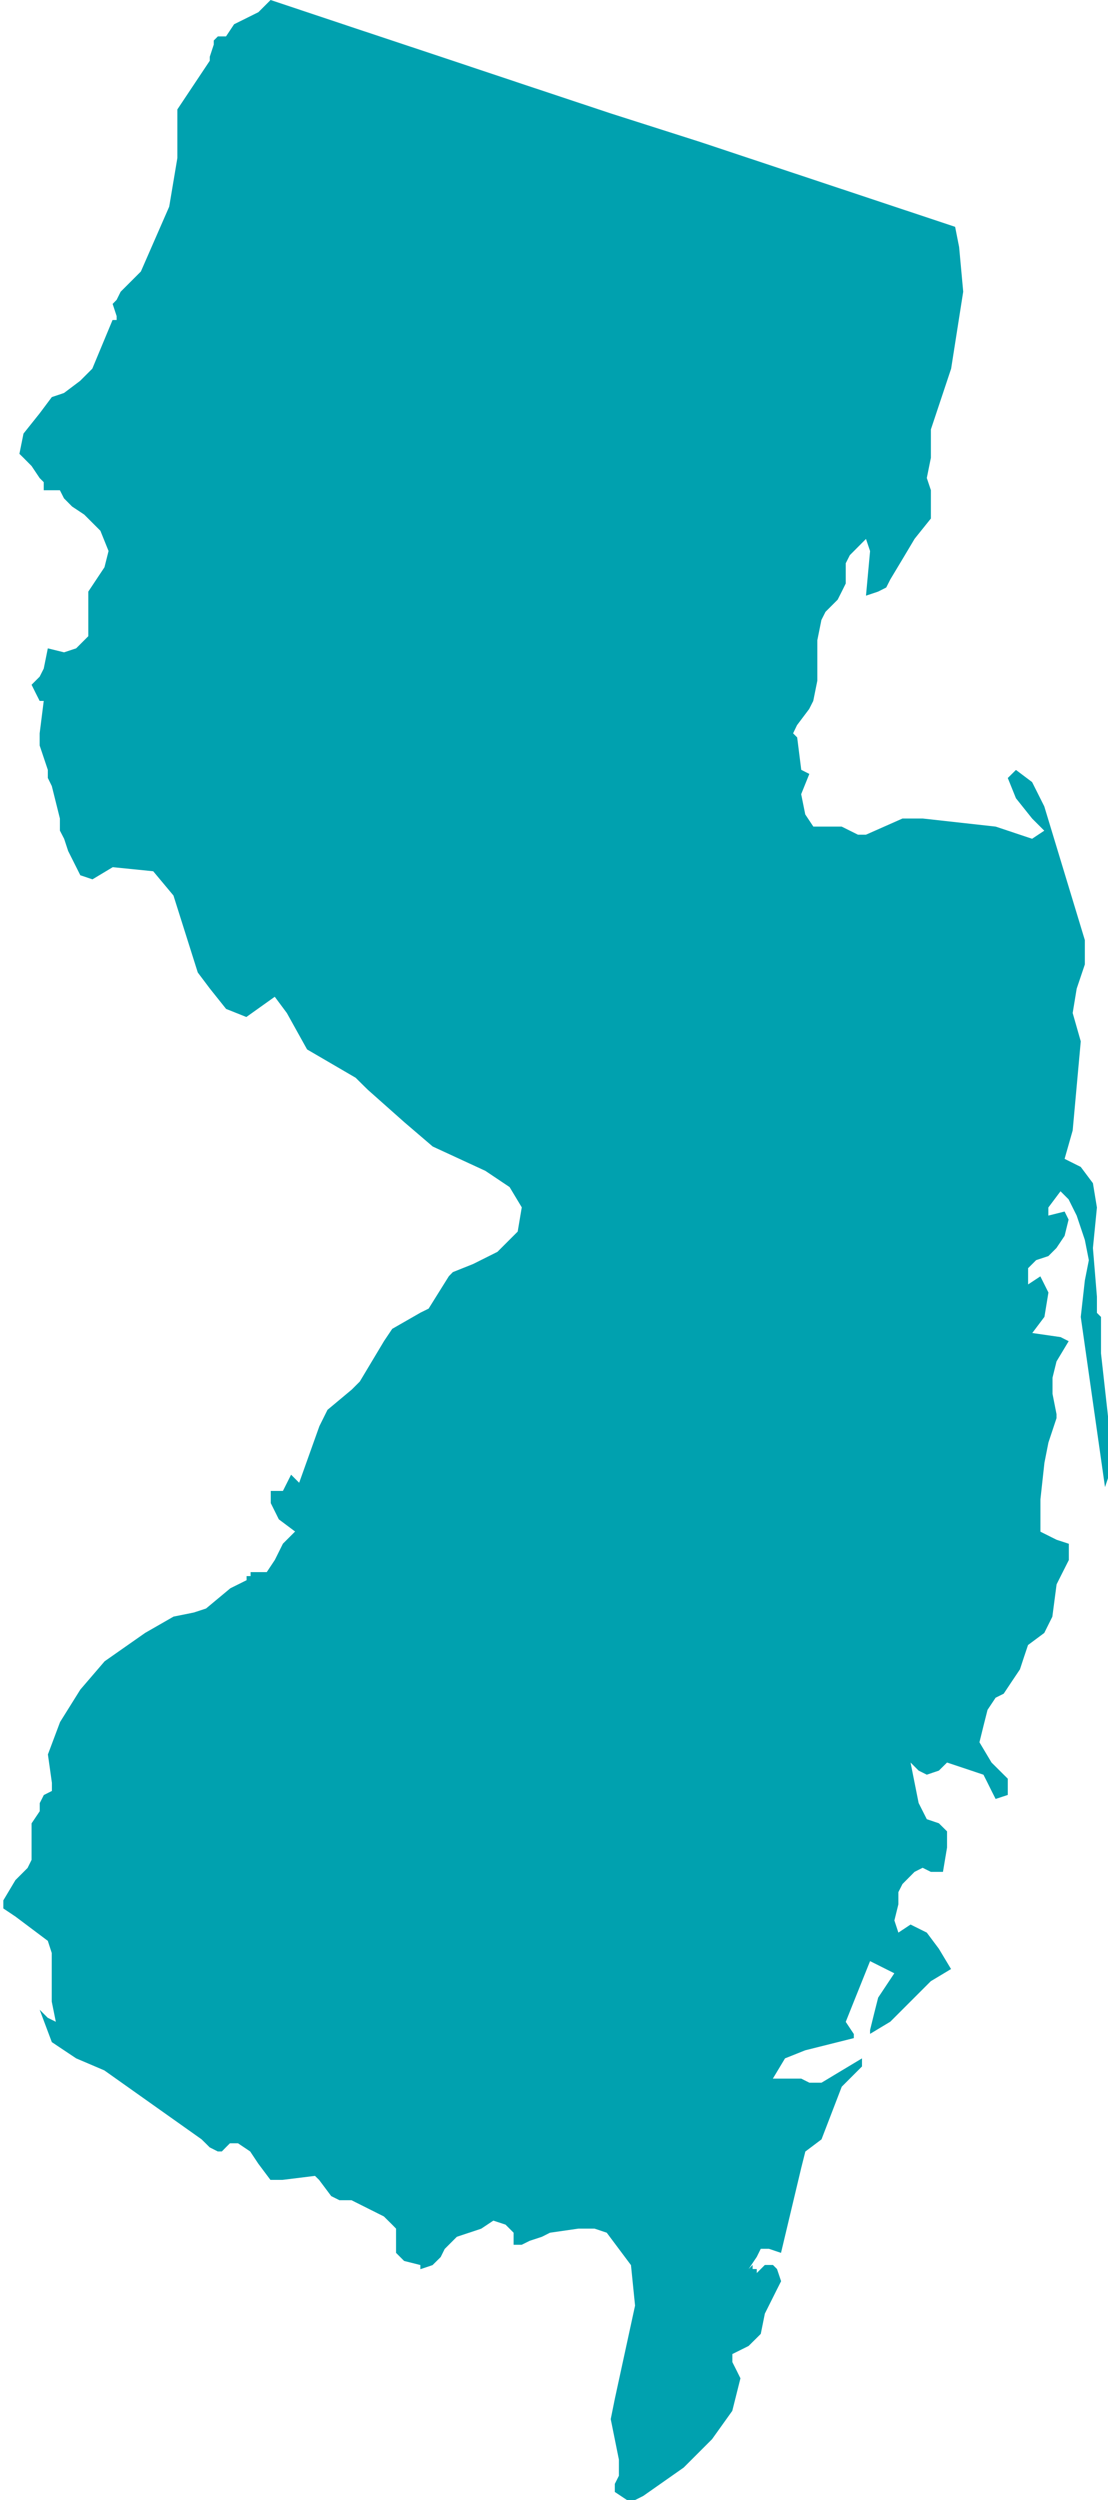 <?xml version="1.0" encoding="UTF-8" standalone="no"?><svg xmlns="http://www.w3.org/2000/svg" xmlns:xlink="http://www.w3.org/1999/xlink" fill="#00a1af" height="30" preserveAspectRatio="xMidYMid meet" version="1" viewBox="8.3 0.0 13.3 30.0" width="13.3" zoomAndPan="magnify"><g id="change1_1"><path d="M18.744,2.382l1.021,0.34l0.048,0.243l0.049,0.535l-0.145,0.924l-0.243,0.729v0.34l-0.049,0.243 l0.049,0.146v0.146v0.097v0.097l-0.195,0.243L19.133,6.71l-0.146,0.243L18.938,7.05l-0.097,0.049l-0.146,0.049l0.049-0.535 l-0.049-0.146l-0.194,0.195l-0.049,0.097v0.243l-0.048,0.097l-0.049,0.097l-0.146,0.146L18.16,7.439l-0.049,0.243v0.486 l-0.049,0.243l-0.049,0.097l-0.146,0.194L17.82,8.8l0.049,0.049l0.049,0.389l0.097,0.049L17.917,9.53l0.049,0.243l0.097,0.146h0.34 l0.195,0.097h0.097l0.438-0.194h0.243l0.875,0.097l0.438,0.146l0.146-0.097l-0.146-0.146l-0.194-0.243l-0.098-0.243l0.098-0.097 l0.194,0.146l0.146,0.291l0.487,1.605v0.292l-0.098,0.291l-0.048,0.292l0.097,0.34l-0.097,1.069l-0.097,0.341l0.194,0.097 l0.146,0.195l0.048,0.292l-0.048,0.486l0.048,0.584v0.194l0.049,0.049v0.437l0.146,1.313l-0.098,0.292l-0.291-2.042l0.049-0.438 l0.048-0.243l-0.048-0.243l-0.098-0.292l-0.097-0.195l-0.097-0.097l-0.146,0.195v0.097l0.195-0.049l0.048,0.097l-0.048,0.195 l-0.098,0.146l-0.097,0.097l-0.146,0.048l-0.097,0.097v0.195l0.147-0.097l0.097,0.194l-0.048,0.292l-0.146,0.194l0.34,0.049 l0.097,0.049l-0.146,0.243l-0.048,0.195v0.194l0.048,0.243v0.049l-0.097,0.292l-0.048,0.243l-0.048,0.438v0.389l0.194,0.097 l0.147,0.048v0.195l-0.098,0.194l-0.049,0.098L20.932,19.4l-0.097,0.195L20.64,19.74l-0.049,0.146l-0.048,0.146l-0.098,0.146 l-0.097,0.146l-0.097,0.048l-0.097,0.146l-0.049,0.194l-0.048,0.195l0.145,0.243l0.195,0.194v0.195l-0.146,0.048l-0.049-0.097 l-0.048-0.097l-0.049-0.097l-0.437-0.146l-0.098,0.097l-0.145,0.049l-0.098-0.049l-0.097-0.097l0.097,0.486l0.098,0.194l0.145,0.049 l0.098,0.097v0.194l-0.049,0.292h-0.146l-0.098-0.049l-0.097,0.049l-0.145,0.146l-0.049,0.097v0.146l-0.048,0.194l0.048,0.146 l0.146-0.097l0.195,0.097l0.145,0.194l0.146,0.243l-0.243,0.146l-0.486,0.486l-0.243,0.146V24.36l0.048-0.195l0.049-0.194 l0.194-0.292l-0.291-0.146l-0.195,0.486l-0.097,0.243l0.097,0.146v0.049l-0.583,0.146L17.723,24.7l-0.146,0.243h0.195h0.146 l0.097,0.049h0.146l0.486-0.292v0.097l-0.243,0.243l-0.243,0.632l-0.194,0.146l-0.049,0.195l-0.243,1.021l-0.146-0.049h-0.097 l-0.048,0.097l-0.098,0.146l0.048-0.049v0.049h0.05v0.048l0.097-0.097h0.097l0.049,0.049l0.049,0.146l-0.049,0.097l-0.146,0.292 l-0.049,0.243l-0.048,0.048l-0.098,0.097l-0.195,0.097v0.097l0.049,0.097l0.048,0.097L17.09,28.93l-0.243,0.34l-0.34,0.34 l-0.486,0.341L15.923,30h-0.097l-0.146-0.097v-0.097l0.049-0.097v-0.194l-0.049-0.243l-0.049-0.243l0.049-0.243l0.243-1.119 l-0.049-0.486l-0.291-0.389l-0.146-0.049h-0.194l-0.341,0.049l-0.097,0.049l-0.146,0.048l-0.097,0.048h-0.097v-0.048v-0.097 l-0.097-0.097l-0.146-0.048l-0.146,0.097l-0.292,0.097l-0.146,0.146l-0.048,0.097l-0.098,0.097l-0.146,0.049V27.18l-0.195-0.049 l-0.097-0.097v-0.097v-0.194l-0.048-0.049l-0.098-0.097l-0.389-0.195h-0.145l-0.098-0.049l-0.146-0.195l-0.049-0.048l-0.389,0.048 h-0.146l-0.146-0.195l-0.097-0.146l-0.146-0.098h-0.097l-0.049,0.049l-0.048,0.049h-0.049l-0.097-0.049l-0.049-0.049l-0.049-0.048 l-1.167-0.827L9.214,24.7l-0.292-0.195l-0.146-0.389l0.049,0.049l0.048,0.048l0.097,0.048l-0.049-0.243v-0.583L8.874,23.29 l-0.389-0.292l-0.145-0.097v-0.097l0.145-0.243l0.146-0.146l0.048-0.097v-0.146v-0.146V21.88l0.098-0.146v-0.097l0.049-0.097 l0.097-0.049v-0.097l-0.048-0.341l0.146-0.389l0.243-0.389l0.292-0.34l0.487-0.341l0.34-0.195l0.243-0.049l0.147-0.048l0.292-0.243 l0.195-0.097v-0.049h0.048v-0.048h0.194l0.097-0.146l0.097-0.195l0.146-0.146l-0.195-0.146l-0.097-0.195v-0.146h0.146l0.098-0.195 l0.097,0.097l0.243-0.68l0.097-0.195l0.291-0.243l0.097-0.097l0.291-0.486l0.098-0.146l0.34-0.195l0.097-0.048l0.243-0.389 l0.048-0.049l0.243-0.097l0.292-0.146l0.243-0.243l0.049-0.291l-0.146-0.243l-0.291-0.195l-0.632-0.292l-0.34-0.291l-0.438-0.389 l-0.049-0.048l-0.098-0.097l-0.583-0.34l-0.243-0.437l-0.145-0.195l-0.341,0.243l-0.243-0.097l-0.194-0.243l-0.146-0.194 l-0.292-0.924l-0.243-0.291l-0.486-0.049l-0.243,0.146l-0.146-0.049l-0.146-0.291l-0.048-0.146L9.019,9.967V9.822L8.922,9.433 L8.874,9.335V9.238L8.825,9.092L8.776,8.946V8.8l0.049-0.389H8.776L8.727,8.314L8.679,8.217l0.048-0.048L8.776,8.12l0.049-0.097 L8.874,7.78l0.195,0.048L9.214,7.78L9.36,7.634V7.391V7.099l0.097-0.146l0.097-0.146l0.049-0.195L9.505,6.369L9.311,6.175 L9.165,6.078L9.068,5.98L9.019,5.883H8.971H8.922H8.874H8.825V5.835V5.786L8.776,5.737L8.679,5.592L8.582,5.494L8.533,5.446 l0.049-0.243L8.776,4.96l0.146-0.195l0.146-0.049L9.262,4.57l0.146-0.146l0.243-0.584H9.7V3.793L9.652,3.647L9.7,3.598l0.048-0.097 l0.097-0.097l0.049-0.049l0.097-0.097l0.34-0.778l0.098-0.584v-0.34V1.459V1.313l0.389-0.584V0.681l0.048-0.146V0.486l0.049-0.049 h0.098l0.097-0.146l0.097-0.048l0.195-0.097L11.548,0l1.021,0.341l1.022,0.34l1.021,0.341l1.022,0.34l1.069,0.341l1.022,0.34 L18.744,2.382L18.744,2.382z" fill="inherit"/></g></svg>
